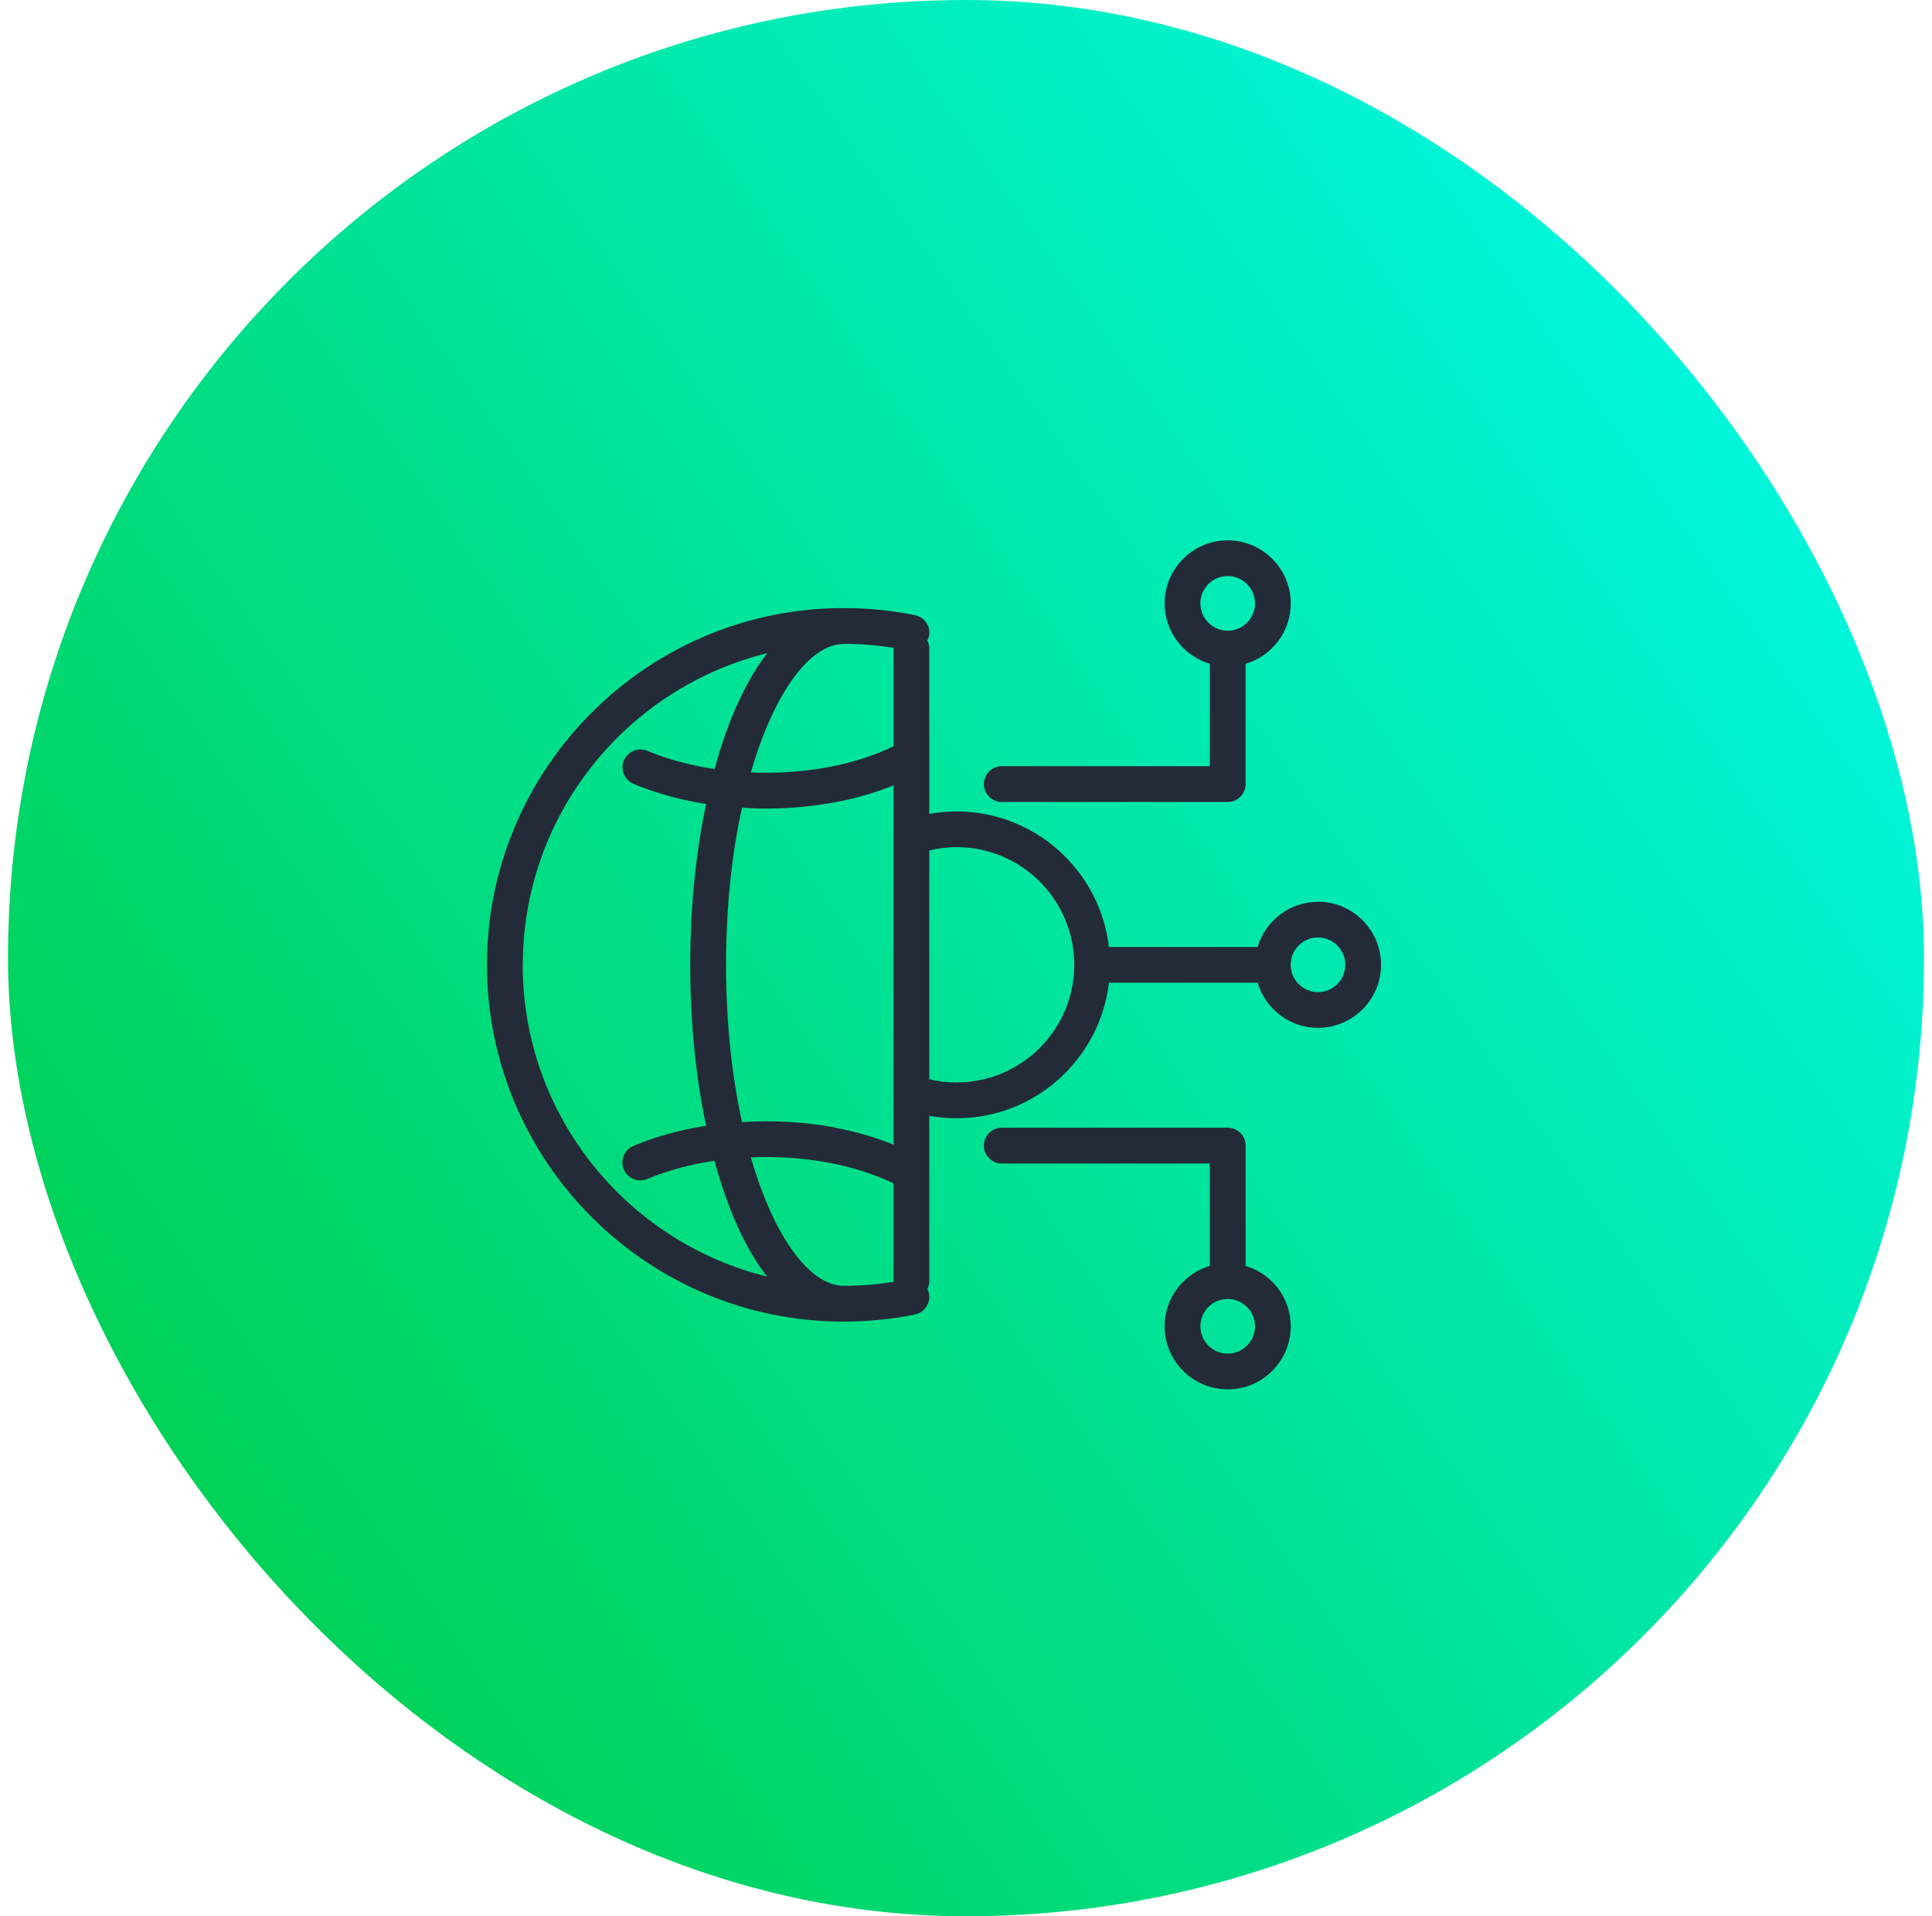 <svg width="121" height="120" viewBox="0 0 121 120" fill="none" xmlns="http://www.w3.org/2000/svg">
<rect x="0.5" width="120" height="120" rx="60" fill="url(#paint0_linear_2318_849)"/>
<g clip-path="url(#clip0_2318_849)">
<path d="M82.545 56.475C80.759 56.475 79.246 57.67 78.762 59.302H69.451C68.893 54.531 64.831 50.814 59.914 50.814C59.336 50.814 58.766 50.867 58.201 50.967V40.613C58.201 40.428 58.155 40.262 58.075 40.109C58.115 40.023 58.161 39.943 58.181 39.844C58.307 39.24 57.916 38.649 57.305 38.523C55.845 38.224 54.339 38.078 52.839 38.078C40.521 38.078 30.5 48.106 30.5 60.424C30.5 72.741 40.521 82.763 52.839 82.763C54.346 82.763 55.845 82.61 57.305 82.318C57.909 82.192 58.301 81.601 58.181 80.997C58.161 80.898 58.128 80.812 58.082 80.725C58.155 80.573 58.201 80.407 58.201 80.228V69.874C58.759 69.974 59.33 70.027 59.914 70.027C64.831 70.027 68.893 66.311 69.451 61.539H78.762C79.246 63.171 80.759 64.366 82.545 64.366C84.721 64.366 86.493 62.594 86.493 60.417C86.493 58.24 84.721 56.468 82.545 56.468V56.475ZM52.839 80.52C50.728 80.52 48.472 77.493 47.025 72.476C48.651 72.41 50.297 72.516 51.843 72.801C53.357 73.073 54.757 73.531 55.965 74.109V80.221C55.965 80.221 55.965 80.254 55.965 80.274C54.936 80.433 53.888 80.52 52.839 80.52ZM52.248 70.598C50.39 70.253 48.412 70.147 46.468 70.266C45.851 67.425 45.472 64.094 45.472 60.424C45.472 56.754 45.844 53.422 46.468 50.582C46.959 50.608 47.45 50.635 47.948 50.635C49.414 50.635 50.861 50.502 52.242 50.25C53.562 50.011 54.817 49.639 55.965 49.181V71.68C54.817 71.222 53.562 70.85 52.248 70.611V70.598ZM52.839 40.321C53.888 40.321 54.936 40.408 55.965 40.567C55.965 40.587 55.965 40.6 55.965 40.62V46.732C54.757 47.316 53.357 47.768 51.837 48.047C50.297 48.332 48.651 48.438 47.025 48.372C48.479 43.354 50.728 40.328 52.839 40.328V40.321ZM32.743 60.424C32.743 50.993 39.274 43.062 48.047 40.905C47.218 41.981 46.461 43.354 45.797 45C45.406 45.976 45.061 47.038 44.755 48.153C44.517 48.12 44.284 48.086 44.052 48.04C42.791 47.807 41.61 47.462 40.541 47.018C39.971 46.779 39.313 47.051 39.075 47.622C38.836 48.193 39.108 48.849 39.678 49.088C40.893 49.593 42.227 49.984 43.647 50.25C43.84 50.283 44.032 50.31 44.225 50.343C43.574 53.422 43.229 56.86 43.229 60.424C43.229 63.988 43.574 67.425 44.225 70.505C44.032 70.538 43.833 70.565 43.641 70.598C42.22 70.857 40.886 71.248 39.672 71.759C39.101 71.998 38.829 72.655 39.068 73.226C39.307 73.797 39.964 74.069 40.535 73.83C41.603 73.385 42.778 73.04 44.039 72.808C44.271 72.768 44.51 72.728 44.749 72.695C45.054 73.81 45.399 74.872 45.791 75.847C46.448 77.493 47.204 78.867 48.041 79.942C39.267 77.785 32.736 69.855 32.736 60.424H32.743ZM59.914 67.79C59.33 67.79 58.759 67.718 58.201 67.585V53.256C58.759 53.123 59.33 53.05 59.914 53.05C63.975 53.05 67.28 56.355 67.28 60.417C67.28 64.479 63.975 67.784 59.914 67.784V67.79ZM82.545 62.129C81.602 62.129 80.832 61.36 80.832 60.417C80.832 59.475 81.602 58.705 82.545 58.705C83.487 58.705 84.257 59.475 84.257 60.417C84.257 61.36 83.487 62.129 82.545 62.129ZM62.741 50.223H76.89C77.507 50.223 78.012 49.719 78.012 49.102V41.569C79.644 41.085 80.839 39.572 80.839 37.786C80.839 35.609 79.067 33.837 76.89 33.837C74.713 33.837 72.941 35.609 72.941 37.786C72.941 39.572 74.136 41.085 75.769 41.569V47.98H62.741C62.124 47.98 61.619 48.484 61.619 49.102C61.619 49.719 62.124 50.223 62.741 50.223ZM75.178 37.786C75.178 36.844 75.948 36.074 76.89 36.074C77.832 36.074 78.602 36.844 78.602 37.786C78.602 38.729 77.832 39.498 76.89 39.498C75.948 39.498 75.178 38.729 75.178 37.786ZM78.012 79.272V71.739C78.012 71.122 77.507 70.618 76.89 70.618H62.741C62.124 70.618 61.619 71.122 61.619 71.739C61.619 72.356 62.124 72.861 62.741 72.861H75.769V79.272C74.136 79.756 72.941 81.269 72.941 83.055C72.941 85.232 74.713 87.004 76.89 87.004C79.067 87.004 80.839 85.232 80.839 83.055C80.839 81.269 79.644 79.756 78.012 79.272ZM76.89 84.767C75.948 84.767 75.178 83.997 75.178 83.055C75.178 82.112 75.948 81.343 76.89 81.343C77.832 81.343 78.602 82.112 78.602 83.055C78.602 83.997 77.832 84.767 76.89 84.767Z" fill="#232B38"/>
</g>
<defs>
<linearGradient id="paint0_linear_2318_849" x1="2.875" y1="110.667" x2="133.683" y2="19.165" gradientUnits="userSpaceOnUse">
<stop stop-color="#00CC44"/>
<stop offset="1" stop-color="#01FDF6"/>
</linearGradient>
<clipPath id="clip0_2318_849">
<rect width="56" height="53.166" fill="white" transform="translate(30.5 33.837)"/>
</clipPath>
</defs>
</svg>
